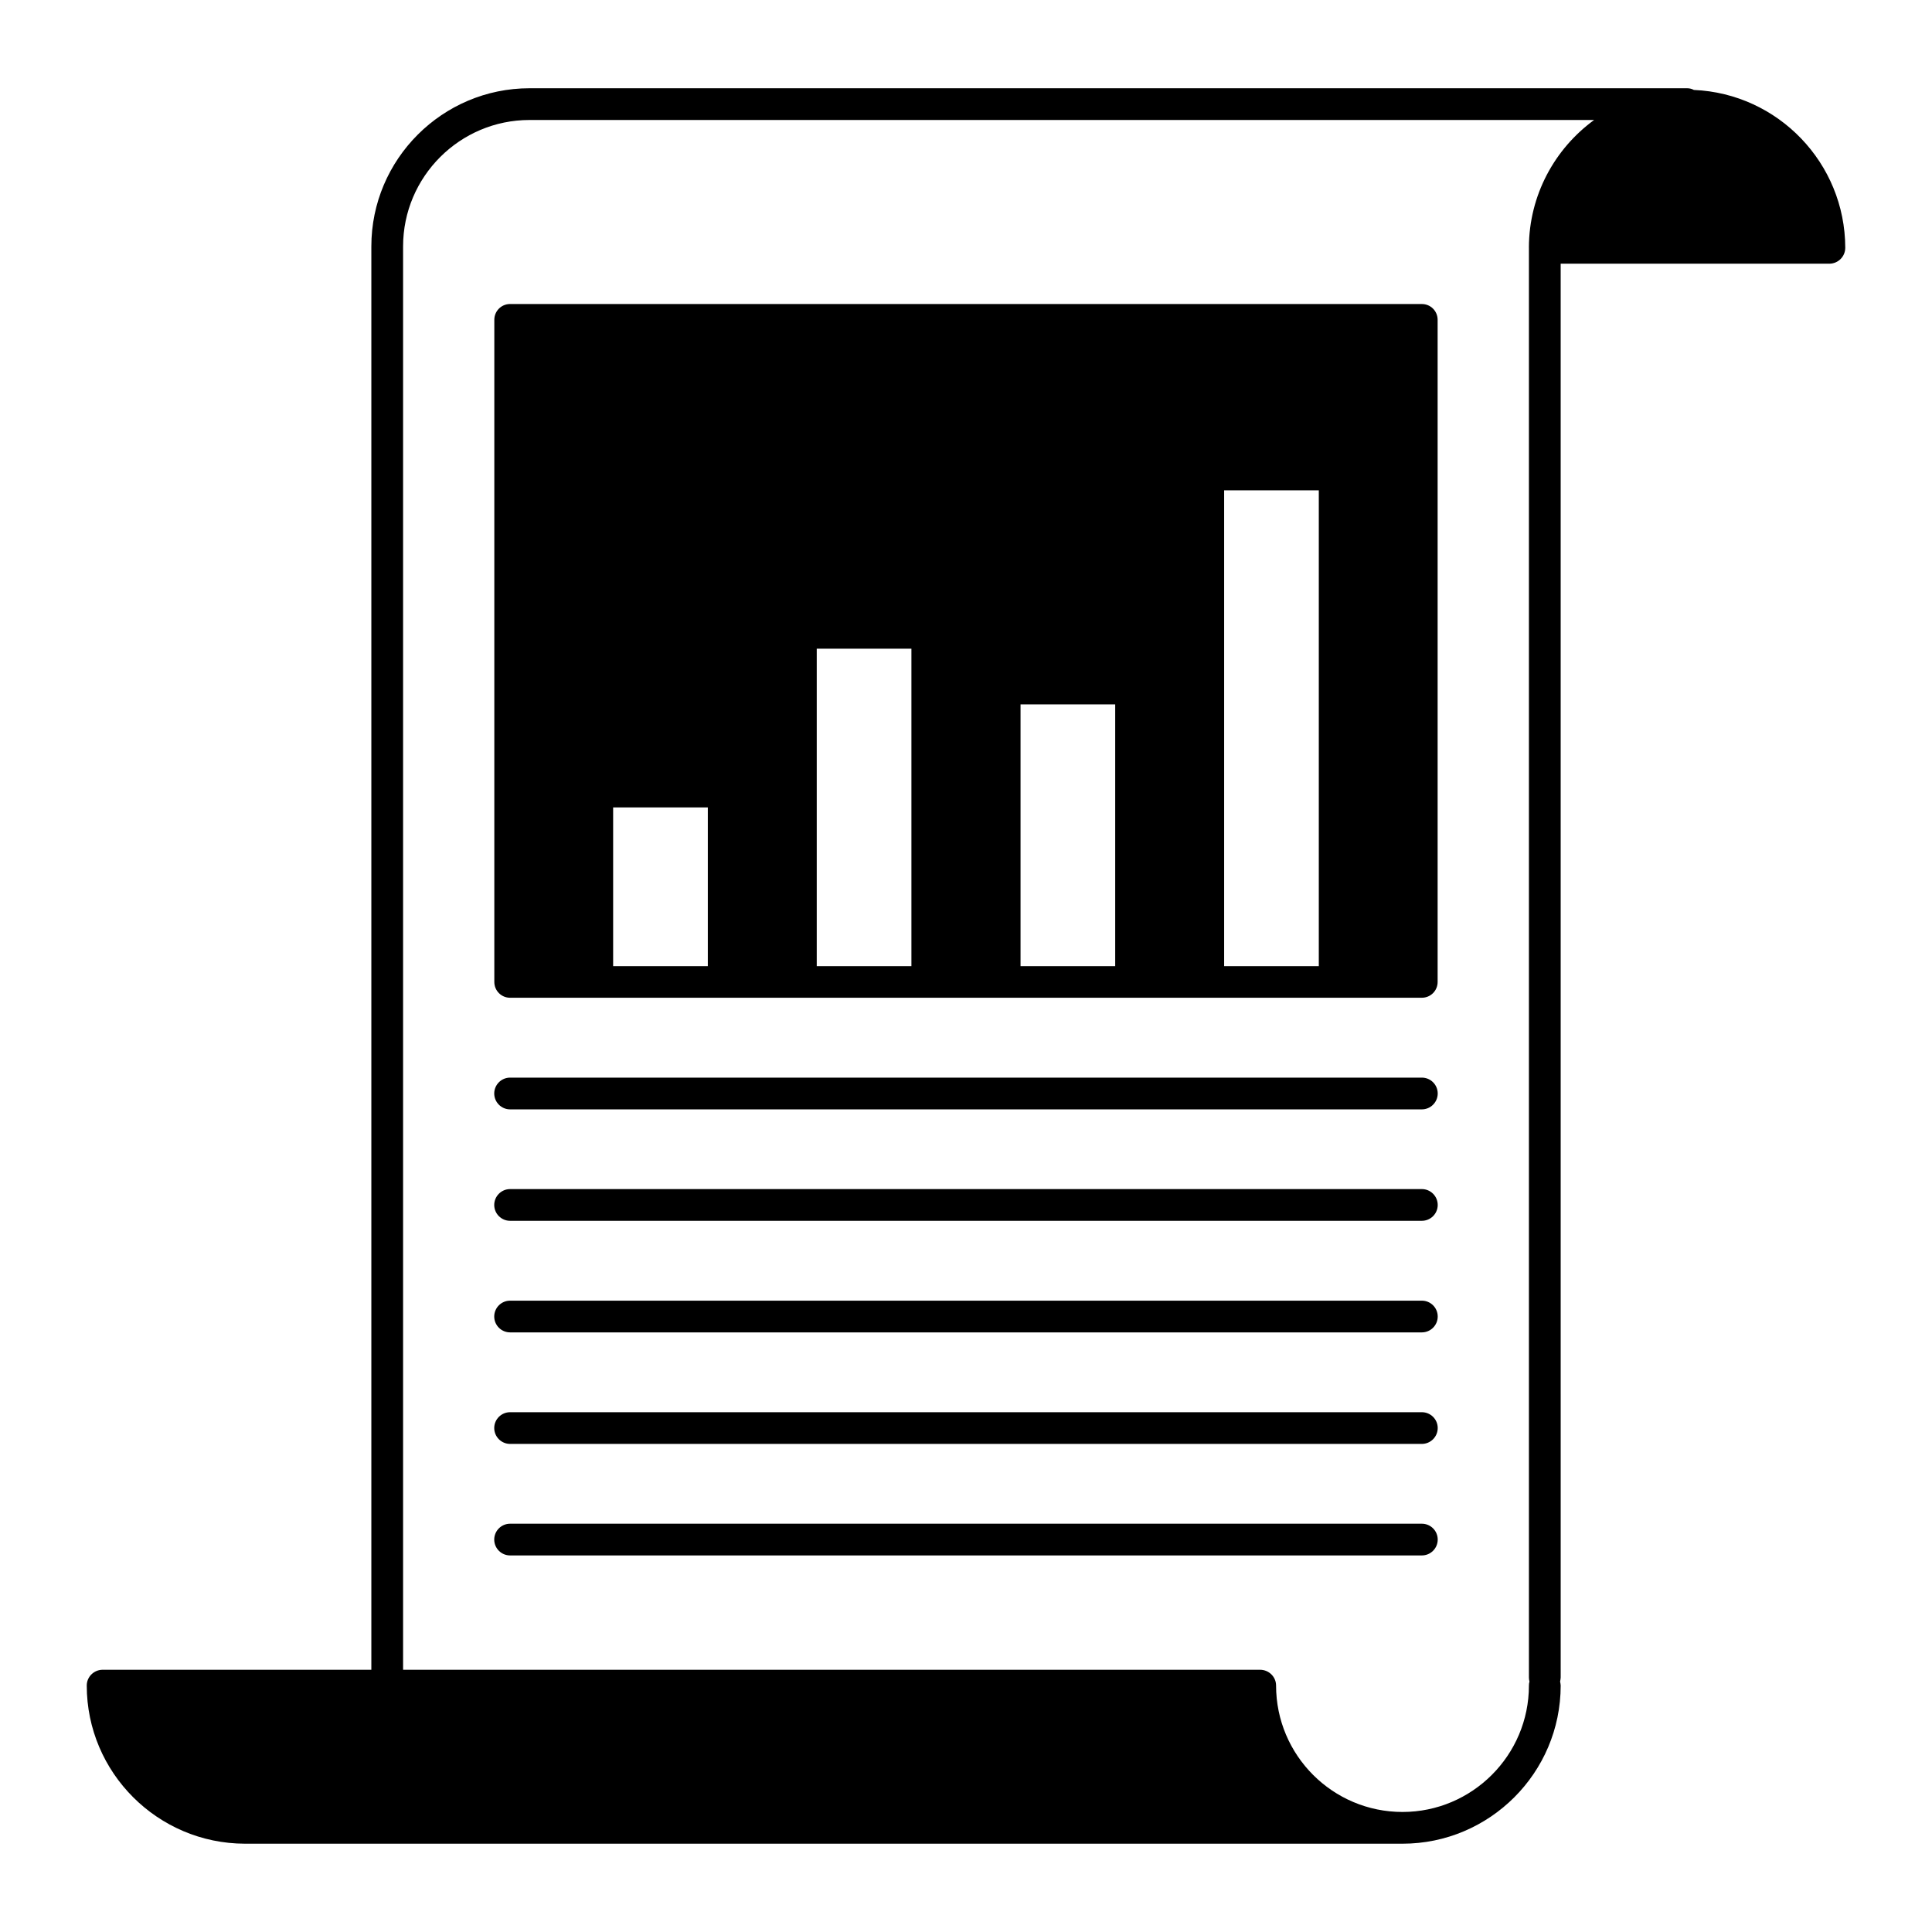 <?xml version="1.0" encoding="UTF-8"?>
<!-- Uploaded to: SVG Repo, www.svgrepo.com, Generator: SVG Repo Mixer Tools -->
<svg fill="#000000" width="800px" height="800px" version="1.1" viewBox="144 144 512 512" xmlns="http://www.w3.org/2000/svg">
 <g>
  <path d="m592.91 167.84c-0.555-0.301-1.16-0.453-1.812-0.453h-306.77c-23.074 0-41.918 18.793-41.918 41.918v377.2l-71.188-0.004c-2.316 0-4.231 1.863-4.231 4.18 0 23.074 18.793 41.871 41.918 41.918h306.77c23.074 0 41.918-18.785 41.918-41.918 0-0.348-0.105-0.707-0.152-1.059 0.051-0.348 0.152-0.707 0.152-1.059l-0.004-374.68h71.188c2.316 0 4.231-1.863 4.231-4.231-0.047-22.473-17.832-40.859-40.102-41.816zm-43.73 41.715v0.102 378.91c0 0.352 0.051 0.711 0.145 1.059-0.102 0.352-0.145 0.711-0.145 1.059 0 18.488-15.062 33.504-33.504 33.504-18.488 0-33.504-15.012-33.504-33.504 0-2.316-1.914-4.18-4.231-4.18l-227.12-0.004v-377.2c0-18.488 15.062-33.504 33.504-33.504h282.13c-10.43 7.609-17.23 19.902-17.281 33.758z"/>
  <path d="m520.81 429.58h-241.63c-2.312 0-4.203 1.891-4.203 4.207s1.891 4.207 4.203 4.207h241.62c2.324 0 4.211-1.891 4.211-4.207 0.004-2.32-1.887-4.207-4.203-4.207z"/>
  <path d="m520.81 459.12h-241.63c-2.312 0-4.203 1.891-4.203 4.211 0 2.316 1.891 4.195 4.203 4.195h241.62c2.324 0 4.211-1.879 4.211-4.195 0.004-2.32-1.887-4.211-4.203-4.211z"/>
  <path d="m520.81 488.69h-241.63c-2.312 0-4.203 1.879-4.203 4.203s1.891 4.203 4.203 4.203h241.62c2.324 0 4.211-1.879 4.211-4.203 0.004-2.324-1.887-4.203-4.203-4.203z"/>
  <path d="m520.81 518.25h-241.63c-2.312 0-4.203 1.879-4.203 4.191 0 2.324 1.891 4.211 4.203 4.211h241.62c2.324 0 4.211-1.891 4.211-4.211 0.004-2.312-1.887-4.191-4.203-4.191z"/>
  <path d="m520.81 547.8h-241.63c-2.312 0-4.203 1.879-4.203 4.203s1.891 4.203 4.203 4.203h241.62c2.324 0 4.211-1.879 4.211-4.203 0.004-2.324-1.887-4.203-4.203-4.203z"/>
  <path d="m279.18 408.41h241.63c2.316 0 4.176-1.863 4.176-4.18v-175.48c0-2.316-1.859-4.18-4.176-4.18l-241.63-0.004c-2.316 0-4.18 1.863-4.18 4.18v175.48c0 2.32 1.863 4.188 4.18 4.188zm52.398-8.363h-25.09v-42.066h25.09zm53.957 0h-25.09v-84.137h25.09zm54.008 0h-25.09v-69.375h25.086v69.375zm53.957 0h-25.09v-126.11h25.086v126.11z"/>
 </g>
</svg>